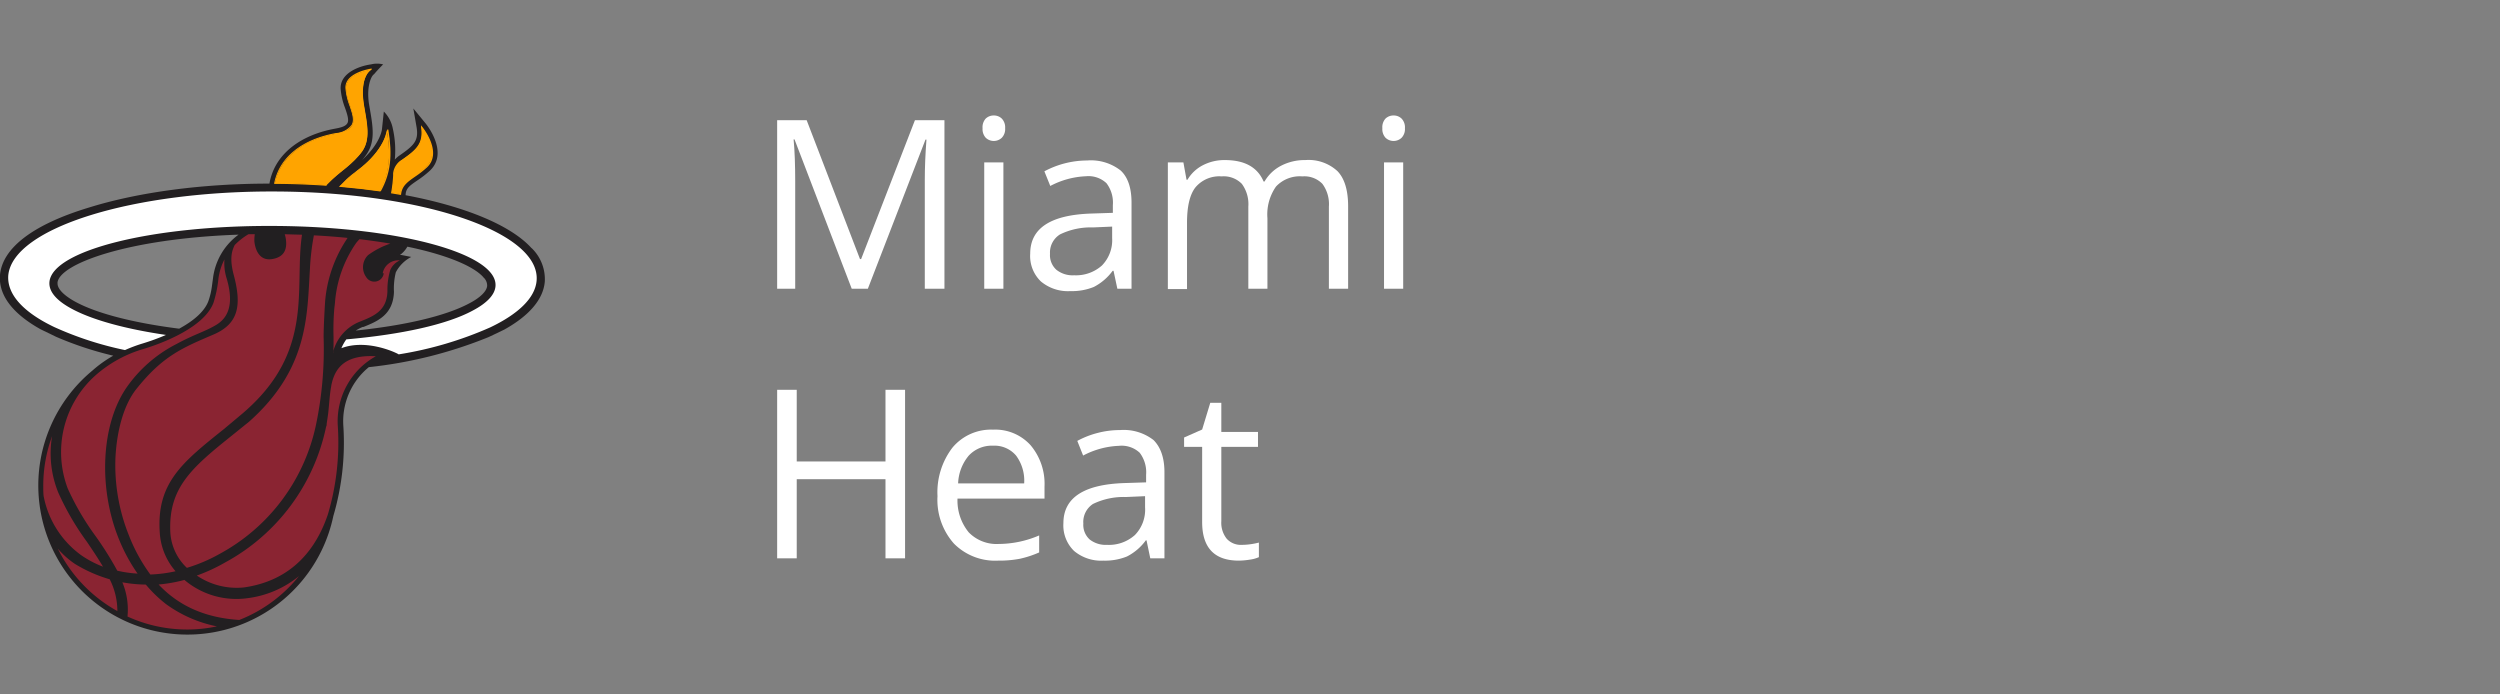 <svg id="Logos" xmlns="http://www.w3.org/2000/svg" viewBox="0 0 360 100"><rect x="0" y="0" width="360" height="100" fill="#808080" stroke="none"/><defs><style>.cls-1{fill:#fff;}.cls-2{fill:#221f21;}.cls-3{fill:#ffa400;}.cls-4{fill:#8a2432;}</style></defs><title>Maiami_Heat copy</title><path class="cls-1" d="M122.65,41.58l-8.24-21.51h-.13c.16,1.7.23,3.73.23,6.07V41.58h-2.6V17.31h4.25l7.68,20H124l7.75-20H136V41.58h-2.83V25.94q0-2.69.24-5.84h-.14l-8.3,21.48Z"/><path class="cls-1" d="M141.49,18.46a1.83,1.83,0,0,1,.46-1.39,1.65,1.65,0,0,1,1.17-.44,1.61,1.61,0,0,1,1.14.45,1.81,1.81,0,0,1,.48,1.38,1.81,1.81,0,0,1-.48,1.38,1.68,1.68,0,0,1-2.31,0A1.84,1.84,0,0,1,141.49,18.46Zm3,23.12h-2.76V23.39h2.76Z"/><path class="cls-1" d="M160.9,41.58,160.35,39h-.13a7.77,7.77,0,0,1-2.71,2.32,8.35,8.35,0,0,1-3.38.6,6.07,6.07,0,0,1-4.24-1.39,5.07,5.07,0,0,1-1.54-4q0-5.5,8.82-5.78l3.08-.1V29.55a4.6,4.6,0,0,0-.92-3.17,3.77,3.77,0,0,0-2.94-1,12,12,0,0,0-5.15,1.4l-.85-2.11a13.12,13.12,0,0,1,6.16-1.56,6.93,6.93,0,0,1,4.82,1.44q1.57,1.45,1.57,4.63V41.58Zm-6.22-1.94a5.6,5.6,0,0,0,4-1.41,5.22,5.22,0,0,0,1.47-3.95V32.63l-2.76.12a10.11,10.11,0,0,0-4.74,1,3.07,3.07,0,0,0-1.45,2.81,2.83,2.83,0,0,0,.91,2.28A3.74,3.74,0,0,0,154.68,39.64Z"/><path class="cls-1" d="M191.36,41.58V29.75a4.94,4.94,0,0,0-.93-3.27,3.61,3.61,0,0,0-2.89-1.08,4.68,4.68,0,0,0-3.8,1.47,7,7,0,0,0-1.23,4.55V41.58h-2.75V29.75a4.94,4.94,0,0,0-.93-3.27,3.64,3.64,0,0,0-2.91-1.08A4.48,4.48,0,0,0,172.13,27q-1.2,1.55-1.2,5.09v9.54h-2.76V23.39h2.24l.45,2.49H171a5.45,5.45,0,0,1,2.2-2.08,6.72,6.72,0,0,1,3.18-.75q4.27,0,5.58,3.09h.13a5.85,5.85,0,0,1,2.36-2.26,7.35,7.35,0,0,1,3.52-.83,6.13,6.13,0,0,1,4.62,1.59q1.54,1.59,1.54,5.07V41.58Z"/><path class="cls-1" d="M199.06,18.46a1.83,1.83,0,0,1,.46-1.39,1.65,1.65,0,0,1,1.17-.44,1.61,1.61,0,0,1,1.14.45,1.81,1.81,0,0,1,.48,1.38,1.81,1.81,0,0,1-.48,1.38,1.68,1.68,0,0,1-2.31,0A1.84,1.84,0,0,1,199.06,18.46Zm3,23.12h-2.76V23.39h2.76Z"/><path class="cls-1" d="M130.33,80.4h-2.82V69H114.73V80.4h-2.82V56.13h2.82V66.45h12.78V56.13h2.82Z"/><path class="cls-1" d="M143.73,80.73a8.35,8.35,0,0,1-6.37-2.46A9.47,9.47,0,0,1,135,71.45a10.58,10.58,0,0,1,2.16-7A7.23,7.23,0,0,1,143,61.87a6.85,6.85,0,0,1,5.41,2.25,8.62,8.62,0,0,1,2,5.94V71.8H137.88a7.22,7.22,0,0,0,1.62,4.86,5.6,5.6,0,0,0,4.33,1.67,14.87,14.87,0,0,0,5.81-1.23v2.45a14.64,14.64,0,0,1-2.77.91A15.76,15.76,0,0,1,143.73,80.73ZM143,64.18a4.52,4.52,0,0,0-3.5,1.43,6.6,6.6,0,0,0-1.53,4h9.51a6.07,6.07,0,0,0-1.16-4A4.08,4.08,0,0,0,143,64.18Z"/><path class="cls-1" d="M165.64,80.4l-.54-2.59H165a7.68,7.68,0,0,1-2.71,2.32,8.35,8.35,0,0,1-3.38.6,6.07,6.07,0,0,1-4.24-1.39,5.12,5.12,0,0,1-1.54-4q0-5.5,8.82-5.78l3.09-.1V68.36a4.64,4.64,0,0,0-.92-3.16,3.81,3.81,0,0,0-3-1,12,12,0,0,0-5.15,1.4l-.84-2.11a12.76,12.76,0,0,1,2.94-1.15,12.62,12.62,0,0,1,3.21-.41,7,7,0,0,1,4.83,1.44c1,1,1.57,2.51,1.57,4.63V80.4Zm-6.22-1.94a5.6,5.6,0,0,0,4-1.41,5.23,5.23,0,0,0,1.47-4V71.45l-2.76.12a10.11,10.11,0,0,0-4.74,1A3.09,3.09,0,0,0,156,75.4a2.83,2.83,0,0,0,.91,2.28A3.74,3.74,0,0,0,159.42,78.46Z"/><path class="cls-1" d="M178.79,78.46a9.16,9.16,0,0,0,1.41-.11,10,10,0,0,0,1.08-.22v2.1a4.68,4.68,0,0,1-1.32.36,10.35,10.35,0,0,1-1.57.14q-5.28,0-5.28-5.56V64.35h-2.6V63l2.6-1.15L174.28,58h1.59V62.2h5.28v2.15h-5.28v10.7a3.7,3.7,0,0,0,.78,2.53A2.73,2.73,0,0,0,178.79,78.46Z"/><path class="cls-2" d="M76.53,35.72c-3-3.31-9.6-6-18.12-7.61,0-1,.63-1.4,1.69-2.13a14.28,14.28,0,0,0,1.81-1.41c2.75-2.61-.47-6.61-.61-6.78l-1.78-2.17L60,18.39c.29,1.9-.41,2.57-2.47,4a3.61,3.61,0,0,0-.68.6,14.15,14.15,0,0,0-.28-4.45,4.73,4.73,0,0,0-1.3-2.48L55,18.63s-.2,2-2.86,4.41a6.92,6.92,0,0,0,.63-.8c1.3-1.89.93-4,.49-6.55l-.09-.52c-.45-2.6.25-4.22.7-4.49.43-.53,1.3-1.41,1.3-1.41a3.6,3.6,0,0,0-1.74,0c-1.66.23-4.45,1.22-4.38,3.49a9.74,9.74,0,0,0,.64,2.79c.31.9.59,1.74.34,2.18s-.82.62-1.79.8c-3.91.71-6.91,2.54-8.44,5.15a8.21,8.21,0,0,0-1,2.76c-9.71,0-18.91,1.24-26,3.45C4.77,32.32.37,35.69,0,39.58c-.18,2.05.75,5,5.87,7.85l0,0,1.45.7h0l.76.37h0a49,49,0,0,0,8.23,2.72,17.29,17.29,0,0,0-3,2.14A21.47,21.47,0,1,0,48,74.31a37.3,37.3,0,0,0,1.45-12.85,10.08,10.08,0,0,1,3.66-8.59,63.46,63.46,0,0,0,17.25-4.33h0l.72-.34h0l1.54-.74,0,0c3.6-2,5.61-4.37,5.83-6.89a6.24,6.24,0,0,0-1.86-4.81m-7,4.16a1.59,1.59,0,0,1,.56,1.25c-.07.78-1,1.71-2.66,2.56h0c-3.41,1.8-9.28,3.15-16.26,3.87a6,6,0,0,1,1-.52l.11,0c2-.81,4.28-1.73,4.39-5.05A9.66,9.66,0,0,1,57,39.21,5.2,5.2,0,0,1,59.22,37l-1.41-.28h-.22a3.76,3.76,0,0,0,1.07-1.2c5.67,1.18,9.48,2.79,10.91,4.36m-61.29.83C8.53,38,18.4,34.35,34.35,33.79A9.14,9.14,0,0,0,30.68,40l-.16,1.18a10.47,10.47,0,0,1-.52,2.2c-.61,1.61-2.34,2.94-4.2,3.95-6.42-.81-11.79-2.16-14.92-3.86h0c-1.71-.93-2.66-1.92-2.59-2.72"/><path class="cls-3" d="M57.66,28c.14-1.93,2-2.29,3.72-4,2.27-2.15-.67-5.74-.67-5.74.37,2.42-.75,3.34-2.79,4.76a2.52,2.52,0,0,0-1.18,1.88,24.79,24.79,0,0,1-.33,2.84l1.25.22"/><path class="cls-3" d="M51.43,24.61c-.55.41-1,.83-1.53,1.25l-1,1c2,.17,3.93.39,5.79.66,1.19-2.16,1.75-4.62,1-8.8,0,0-.17,2.83-4.33,5.93"/><path class="cls-3" d="M40.32,26.41q3.41,0,6.68.26l.21-.22c1.47-1.56,3.72-2.89,4.93-4.64s.72-3.91.27-6.51C51.65,10.82,53.53,10,53.53,10s-3.78.52-3.71,2.71c.09,2.94,3.13,5.71-1.44,6.54-5,.91-8.12,3.62-8.81,7.17.25,0,.5,0,.75,0"/><path class="cls-3" d="M57.73,28.06l-.09,0-1.24-.21-.08,0,0-.08a21.73,21.73,0,0,0,.29-2.45l0-.38A2.61,2.61,0,0,1,57.88,23c2-1.39,3.11-2.3,2.75-4.67l0-.29.18.23s3,3.66.67,5.84a14,14,0,0,1-1.72,1.34c-1.06.74-1.89,1.32-2,2.56Zm-1.23-.37,1.09.18c.13-1.26,1-1.85,2-2.59A13.05,13.05,0,0,0,61.33,24c1.86-1.76.09-4.57-.51-5.39.25,2.25-.89,3.16-2.86,4.53a2.55,2.55,0,0,0-1.15,1.83l0,.37A23.72,23.72,0,0,1,56.5,27.69Z"/><path class="cls-3" d="M54.75,27.57h0c-1.87-.27-3.81-.49-5.78-.66l-.17,0,.12-.12c.3-.3.62-.62,1-1s1-.85,1.54-1.26c3.27-2.43,4.24-4.91,4.3-5.88h.16c.63,3.76.32,6.33-1.06,8.85Zm-5.65-.82c1.9.17,3.77.39,5.57.65C56,25,56.28,22.61,55.76,19.15c-.23.94-1.09,3.14-4.28,5.53-.54.4-1,.82-1.53,1.24Z"/><path class="cls-3" d="M47,26.75h0c-2.21-.15-4.45-.24-6.67-.27h-.85l0-.09c.72-3.7,3.95-6.33,8.88-7.23A3.12,3.12,0,0,0,50.62,18c.42-.71.09-1.65-.28-2.75a9.16,9.16,0,0,1-.6-2.59c-.07-2.23,3.63-2.77,3.78-2.79l0,.15c-.64.28-1.68,1.74-1.08,5.23l.09.53c.41,2.34.77,4.37-.37,6a14.84,14.84,0,0,1-2.88,2.82,21.71,21.71,0,0,0-2.06,1.84l-.13.12Zm-7-.42h.28c2.21,0,4.45.11,6.65.26l.06-.07.13-.12a22,22,0,0,1,2.07-1.86,14.77,14.77,0,0,0,2.85-2.78c1.1-1.61.75-3.61.35-5.92l-.09-.53c-.59-3.4.34-4.72.85-5.18-.92.19-3.35.86-3.29,2.57a8.94,8.94,0,0,0,.59,2.54c.39,1.13.72,2.11.26,2.88a3.26,3.26,0,0,1-2.36,1.2c-4.81.87-8,3.42-8.72,7Z"/><path class="cls-4" d="M6.29,71.47a13.68,13.68,0,0,0,5.39,8.47,14.57,14.57,0,0,0,3.15,1.66c-.7-1.19-1.5-2.38-2.32-3.59a38.59,38.59,0,0,1-4.14-7.13,15,15,0,0,1-.87-8.07A20.63,20.63,0,0,0,6.23,70c0,.52,0,1,.06,1.52"/><path class="cls-4" d="M9.75,70.33a38,38,0,0,0,4,6.85,48.18,48.18,0,0,1,3.14,5,17.41,17.41,0,0,0,2.92.42,25.08,25.08,0,0,1-2.7-5c-3-7.4-2.54-16.56,1.15-21.85a19.66,19.66,0,0,1,7.13-6.2c2.53-1.38,4.11-1.79,5.72-2.75s2.68-2.79,1.53-6.7a7.3,7.3,0,0,1-.32-2.75,8.61,8.61,0,0,0-.86,2.72h0a17.09,17.09,0,0,1-.73,3.56c-1.55,4-9,6.3-10,6.6A18.09,18.09,0,0,0,13.81,54,14.8,14.8,0,0,0,9.75,70.33"/><path class="cls-4" d="M41,33.73a4.14,4.14,0,0,1,.17.74c.19,1.42-.23,2.56-2,2.84s-2.4-1.27-2.54-2.54a6,6,0,0,1,.06-1.05l-.9,0a9.71,9.71,0,0,0-2,1.57c-.36.77-.79,1.83-.13,4.31,1.17,4.38.68,7-2.84,8.54-4.49,1.93-7.35,3.06-11.2,7.9-1.83,2.3-2.83,6.11-3,10a27.13,27.13,0,0,0,1.92,11,24.59,24.59,0,0,0,3.11,5.69,19.84,19.84,0,0,0,3.63-.47A9.33,9.33,0,0,1,23,76.59c-.46-7.11,3.36-10.09,9.25-14.81l2.64-2.21c10.51-8.93,7.44-18,8.6-25.77L41,33.73"/><path class="cls-4" d="M45.2,33.88a35.41,35.41,0,0,0-.57,4.84c-.41,6.75-.21,14.4-8.76,22L33.29,62.8c-5.73,4.59-9,7.46-8.77,13.69a7.63,7.63,0,0,0,2.39,5.28,22.94,22.94,0,0,0,4.7-2,27.6,27.6,0,0,0,13.9-18.63A53.37,53.37,0,0,0,46.6,48.51c0-1.69.21-5,.21-5a19,19,0,0,1,3-8.88l.24-.37c-1.55-.16-3.17-.28-4.86-.37"/><path class="cls-4" d="M47.7,55.59v0c-.23,1.21-.29,2.57-.44,3.93-.07.52-.14,1-.22,1.51,0,.14,0,.28-.08.41A28.92,28.92,0,0,1,32.41,81a25.16,25.16,0,0,1-4.07,1.88,10.23,10.23,0,0,0,6.79,1.71c7-1,10.44-5.63,12.09-10.53a36.33,36.33,0,0,0,1.43-12.61,10.72,10.72,0,0,1,5.47-10.15c-4.46-.25-5.93,1.7-6.42,4.25"/><path class="cls-4" d="M43,83a14.53,14.53,0,0,1-7.37,3.14,11.58,11.58,0,0,1-8.93-2.51l-.14-.12a22,22,0,0,1-3.72.66c2.83,3,6.56,4.77,11.56,5.1h.07a20.79,20.79,0,0,0,8.62-6.36L43,83"/><path class="cls-4" d="M16.9,88.06a10.06,10.06,0,0,0-1.1-4.64,20.61,20.61,0,0,1-5-2.21A12.46,12.46,0,0,1,8.32,79h0a20.81,20.81,0,0,0,8.59,9Z"/><path class="cls-4" d="M31.21,90.19A18.6,18.6,0,0,1,23.92,87,18.82,18.82,0,0,1,21,84.18a19.16,19.16,0,0,1-3.38-.33,10.19,10.19,0,0,1,.74,4.93h0a20.67,20.67,0,0,0,8.59,1.87,20.4,20.4,0,0,0,4.31-.46h0"/><path class="cls-4" d="M55.26,39.35a1.37,1.37,0,0,1-2.53.55A2.44,2.44,0,0,1,53,36.74a11.62,11.62,0,0,1,3.21-1.66h0c-1.4-.24-2.88-.45-4.45-.64l-.07.08c-.14.16-.28.31-.41.48a17.34,17.34,0,0,0-3.05,8.67l-.08.66a35.16,35.16,0,0,0-.12,4.18v.69c0,.58,0,1.14-.07,1.69h0c0-.23,0-.32,0-.2a6.42,6.42,0,0,1,3.83-4.36c2-.8,3.93-1.54,4-4.42a9.92,9.92,0,0,1,.4-3,2.62,2.62,0,0,1,1.4-1.41,2.27,2.27,0,0,0-2.48,1.86"/><path class="cls-1" d="M40.31,27.58c-21-.21-38.51,5.21-39.12,12.1C1,42.43,3.42,45,7.82,47.1A48.46,48.46,0,0,0,18,50.41a21.33,21.33,0,0,1,2.51-.94,32.07,32.07,0,0,0,3.39-1.24c-5.88-.86-10.64-2.18-13.56-3.76C8.16,43.3,7,42,7.12,40.6,7.53,36,22.22,32.37,40,32.54s31.76,4.07,31.35,8.69c-.11,1.26-1.29,2.45-3.29,3.5-3.7,2-10.24,3.44-18.19,4.14a6.44,6.44,0,0,0-.71,1.27c3.61-1.37,7.78.65,7.78.65a3.32,3.32,0,0,1,.47.24,53.05,53.05,0,0,0,13.19-3.89c4-1.91,6.45-4.21,6.67-6.71.61-6.89-15.92-12.64-36.91-12.85"/></svg>